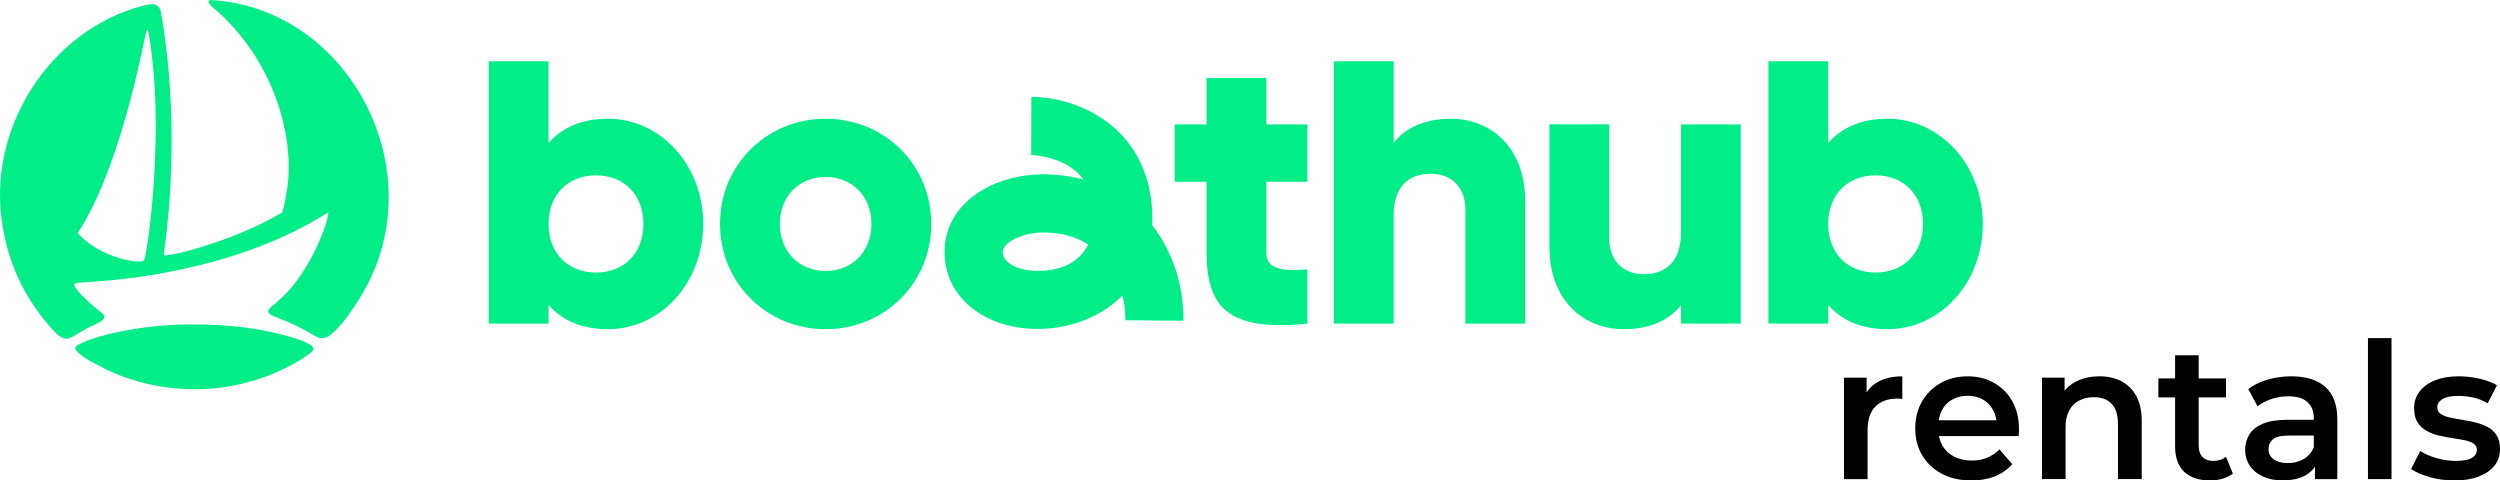 <svg xmlns="http://www.w3.org/2000/svg" data-name="Layer 2" viewBox="0 0 631.6 121.38"><defs><style> .cls-1, .cls-2 { stroke-width: 0px; } .cls-2 { fill: #00ed87; } </style></defs><g data-name=" &#x421;&#x43B;&#x43E;&#x439; 1"><g><path class="cls-2" d="M16.6,85.56c.82.03,1.59-.39,2.3-.81,1.61-1.02,3.46-2.03,5.39-2.92,1.09-.51,2.98-1.42,1.54-2.69-2.13-1.65-6.33-5.18-7.08-7.07-.03-.78,1.54-.61,2.51-.74,10.52-.65,18.64-1.82,28.16-4.09,21.34-5.07,32.47-13.12,33.58-13.61-.6,4.7-5.83,16.71-12.69,22.37-.83.98-3.24,2.07-2.3,3.18.59.56,1.51.86,2.32,1.18,3.3,1.22,6.32,2.72,8.9,4.34.57.34,1.18.64,1.8.74,3.54.66,10.02-10.18,11.61-13.2C108.95,41.68,87.5,1.91,53.24,0c-1.29.19.06,1.39.6,1.9,15.46,13.06,21.3,33.61,18.37,47.85-.3,1.69-.52,2.62-.85,3.74-.07.19-.15.24-.33.36-.98.59-6.98,4.07-15.96,7.19-4.38,1.47-8.9,2.91-13.1,3.49-.51,0-.63-.11-.57-.47.59-4.04,3.63-25.74.71-50.99-.39-3.29-.92-7.34-1.49-10.15-.16-.67-.44-1.21-.92-1.53-1.09-.66-2.27-.23-3.46.03C12.53,7.53-3.85,32.87.79,57.88c1.44,8.44,5.07,16.38,10.42,22.95,1.45,1.63,3.49,4.53,5.26,4.71h.14ZM37.4,7.62c4.41,23.55.09,54.91-.94,57.98-.11.22-.34.37-.77.43-1.73.12-3.28-.19-5.35-.75-1.01-.29-2.1-.69-3.11-1.12-4-1.68-6.46-4.06-7.22-4.86-.27-.32-.42-.36-.34-.59.52-.72,4.78-6.59,9.74-21.58.73-2.22,1.46-4.55,2.08-6.66,1.84-6.34,3.48-12.99,5.19-21.32.23-1.07.45-1.77.67-1.58l.04.04Z"></path><path class="cls-2" d="M48.97,81.97c-10.72-.19-23.88,2.29-28.99,5.03-.54.26-1.15.7-.88,1.32,1.81,2.31,5.23,3.63,7.84,5.06,8.13,3.91,18,5.69,27.51,4.69,8.37-.85,16.15-3.69,22.79-8.02.72-.46,1.91-1.33,1.94-1.99-.33-1.94-9.72-4.07-13.77-4.79-5.02-.87-10.82-1.3-16.16-1.3h-.27Z"></path></g><g><path class="cls-2" d="M153.59,30c-6.75,0-11.68,2.32-15,6.14V15.47h-15.1v66.28h15.1v-4.73c3.32,3.83,8.26,6.14,15,6.14,13.19,0,24.06-11.58,24.06-26.58s-10.87-26.58-24.06-26.58h0ZM150.57,68.86c-6.95,0-11.98-4.73-11.98-12.28s5.03-12.28,11.98-12.28,11.98,4.73,11.98,12.28-5.03,12.28-11.98,12.28Z"></path><path class="cls-2" d="M208.59,30c-14.8,0-26.68,11.58-26.68,26.58s11.88,26.58,26.68,26.58,26.68-11.58,26.68-26.58-11.88-26.58-26.68-26.58ZM208.59,68.46c-6.54,0-11.58-4.73-11.58-11.88s5.03-11.88,11.58-11.88,11.58,4.73,11.58,11.88-5.03,11.88-11.58,11.88Z"></path><path class="cls-2" d="M319.93,19.67h-15.1v11.75h-8.05v14.5h8.05v17.82c0,14.1,5.74,20.04,25.47,18.02v-13.69c-6.65.4-10.37,0-10.37-4.33v-17.82h10.37v-14.5h-10.37v-11.75Z"></path><path class="cls-2" d="M366.5,30c-6.65,0-11.68,2.42-14.4,6.14V15.47h-15.1v66.28h15.1v-27.49c0-7.15,3.82-10.37,9.36-10.37,4.83,0,8.76,2.92,8.76,9.16v28.7h15.1v-30.91c0-13.59-8.66-20.84-18.83-20.84h.01Z"></path><path class="cls-2" d="M424.67,58.9c0,7.15-3.83,10.37-9.36,10.37-4.83,0-8.76-2.92-8.76-9.16v-28.69h-15.1v30.91c0,13.59,8.66,20.84,18.83,20.84,6.64,0,11.68-2.42,14.4-6.14v4.73h15.1V31.42h-15.1v27.49h-.01Z"></path><path class="cls-2" d="M476.87,30c-6.75,0-11.68,2.32-15,6.14V15.47h-15.1v66.28h15.1v-4.73c3.32,3.83,8.26,6.14,15,6.14,13.19,0,24.06-11.58,24.06-26.58s-10.87-26.58-24.06-26.58h0ZM473.85,68.86c-6.95,0-11.98-4.73-11.98-12.28s5.03-12.28,11.98-12.28,11.98,4.73,11.98,12.28-5.03,12.28-11.98,12.28Z"></path><path class="cls-2" d="M291.13,55.37c0-22.66-18.27-30.89-30.56-30.89l-.05,14.68s4.53.09,8.69,2.33c1.9,1.02,3.41,2.31,4.55,3.89-3.22-.89-6.65-1.34-10.25-1.34-12.06,0-24.87,6.89-24.87,19.66,0,11.24,9.91,19.4,23.56,19.4,7.89,0,15.83-2.87,21.39-8.46.49,2.02.74,4.14.72,6.27l14.68.13c.08-8.95-2.76-17.52-7.9-24.11.02-.52.04-1.04.04-1.57h0ZM262.2,68.43c-5.06,0-8.88-2.03-8.88-4.72s5.48-4.98,10.19-4.98c4.43,0,8.26,1.02,11.43,3.04-1.69,3.34-5.25,6.66-12.74,6.66Z"></path></g><g><path class="cls-1" d="M465.86,121.04v-25.63h5.71v7.06l-.67-2.06c.74-1.73,1.94-3.05,3.6-3.96,1.66-.91,3.7-1.37,6.1-1.37v5.71c-.22-.03-.45-.06-.67-.07-.22-.02-.43-.02-.62-.02-2.3,0-4.13.66-5.47,1.97-1.34,1.31-2.02,3.31-2.02,6v12.38h-5.95Z"></path><path class="cls-1" d="M498.02,121.38c-2.85,0-5.34-.57-7.46-1.7-2.13-1.14-3.78-2.69-4.94-4.66-1.17-1.97-1.75-4.23-1.75-6.79s.57-4.82,1.7-6.79c1.13-1.97,2.7-3.52,4.7-4.66,2-1.14,4.28-1.7,6.84-1.7s4.72.55,6.67,1.66c1.95,1.1,3.49,2.65,4.61,4.63,1.12,1.98,1.68,4.34,1.68,7.06,0,.22,0,.5-.02.84-.02.34-.04.63-.07.89h-21.36v-3.98h18.19l-2.4,1.25c.03-1.44-.26-2.73-.89-3.86-.62-1.14-1.48-2.02-2.57-2.64-1.09-.62-2.37-.94-3.84-.94s-2.73.31-3.86.94c-1.14.62-2.01,1.51-2.62,2.66-.61,1.15-.91,2.48-.91,3.98v.96c0,1.54.34,2.9,1.03,4.08.69,1.18,1.67,2.1,2.95,2.76,1.28.66,2.77.98,4.46.98,1.44,0,2.74-.24,3.89-.72,1.15-.48,2.18-1.18,3.07-2.11l3.26,3.74c-1.18,1.34-2.65,2.37-4.39,3.07-1.74.7-3.74,1.06-5.98,1.06Z"></path><path class="cls-1" d="M530.37,95.07c2.08,0,3.91.4,5.5,1.2,1.58.8,2.85,2.03,3.79,3.7.94,1.66,1.42,3.79,1.42,6.38v14.69h-6v-13.92c0-2.27-.53-3.97-1.58-5.09-1.06-1.12-2.56-1.68-4.51-1.68-1.41,0-2.66.29-3.74.86-1.09.58-1.93,1.43-2.52,2.57-.59,1.14-.89,2.57-.89,4.3v12.96h-5.95v-25.63h5.71v6.96l-1.01-2.16c.86-1.63,2.15-2.9,3.86-3.79,1.71-.9,3.69-1.34,5.93-1.34Z"></path><path class="cls-1" d="M545.29,100.4v-4.8h17.09v4.8h-17.09ZM558.35,121.38c-2.82,0-4.99-.73-6.53-2.18-1.54-1.46-2.3-3.59-2.3-6.41v-23.04h5.95v22.85c0,1.22.32,2.16.96,2.83.64.67,1.54,1.01,2.69,1.01,1.31,0,2.4-.35,3.26-1.06l1.73,4.27c-.74.58-1.62,1.01-2.64,1.3-1.02.29-2.06.43-3.12.43Z"></path><path class="cls-1" d="M576.78,121.38c-1.92,0-3.6-.33-5.04-.98-1.44-.66-2.55-1.57-3.34-2.74-.78-1.17-1.18-2.49-1.18-3.96s.34-2.74,1.03-3.89,1.82-2.06,3.38-2.74c1.57-.67,3.65-1.01,6.24-1.01h7.44v3.98h-7.01c-2.02,0-3.38.33-4.1.98-.72.66-1.08,1.48-1.08,2.47,0,1.06.43,1.9,1.3,2.54.86.64,2.06.96,3.6.96s2.79-.34,3.96-1.01c1.17-.67,2.02-1.66,2.57-2.98l.96,3.6c-.58,1.5-1.6,2.67-3.07,3.5-1.47.83-3.36,1.25-5.66,1.25ZM584.85,121.04v-5.23l-.29-1.06v-9.07c0-1.76-.54-3.13-1.61-4.1-1.07-.98-2.7-1.46-4.87-1.46-1.41,0-2.8.22-4.18.67-1.38.45-2.56,1.07-3.55,1.87l-2.35-4.37c1.41-1.06,3.06-1.86,4.94-2.4,1.89-.54,3.86-.82,5.9-.82,3.74,0,6.62.9,8.64,2.69,2.02,1.79,3.02,4.54,3.02,8.26v15.02h-5.66Z"></path><path class="cls-1" d="M598.24,121.04v-35.62h5.95v35.62h-5.95Z"></path><path class="cls-1" d="M620.03,121.38c-2.18,0-4.24-.28-6.19-.84-1.95-.56-3.52-1.24-4.7-2.04l2.3-4.56c1.15.74,2.53,1.34,4.13,1.8,1.6.46,3.22.7,4.85.7,1.86,0,3.21-.25,4.06-.74.85-.5,1.27-1.18,1.27-2.04,0-.7-.29-1.24-.86-1.61-.58-.37-1.33-.65-2.26-.84-.93-.19-1.96-.37-3.1-.53-1.14-.16-2.27-.38-3.41-.65-1.14-.27-2.17-.67-3.1-1.2-.93-.53-1.68-1.24-2.26-2.14-.58-.9-.86-2.1-.86-3.6,0-1.6.46-3,1.39-4.2.93-1.2,2.23-2.14,3.91-2.81s3.67-1.01,5.98-1.01c1.7,0,3.43.2,5.21.6,1.78.4,3.26.95,4.44,1.66l-2.35,4.56c-1.18-.7-2.4-1.19-3.65-1.46-1.25-.27-2.48-.41-3.7-.41-1.79,0-3.14.26-4.03.79s-1.34,1.21-1.34,2.04c0,.77.29,1.34.86,1.73.58.38,1.33.68,2.26.89.93.21,1.96.4,3.1.58,1.14.18,2.26.4,3.38.67,1.12.27,2.15.66,3.1,1.15.94.5,1.7,1.19,2.28,2.09.58.9.86,2.06.86,3.5,0,1.63-.47,3.03-1.42,4.2-.94,1.17-2.27,2.08-3.98,2.74-1.71.66-3.77.98-6.17.98Z"></path></g></g></svg>